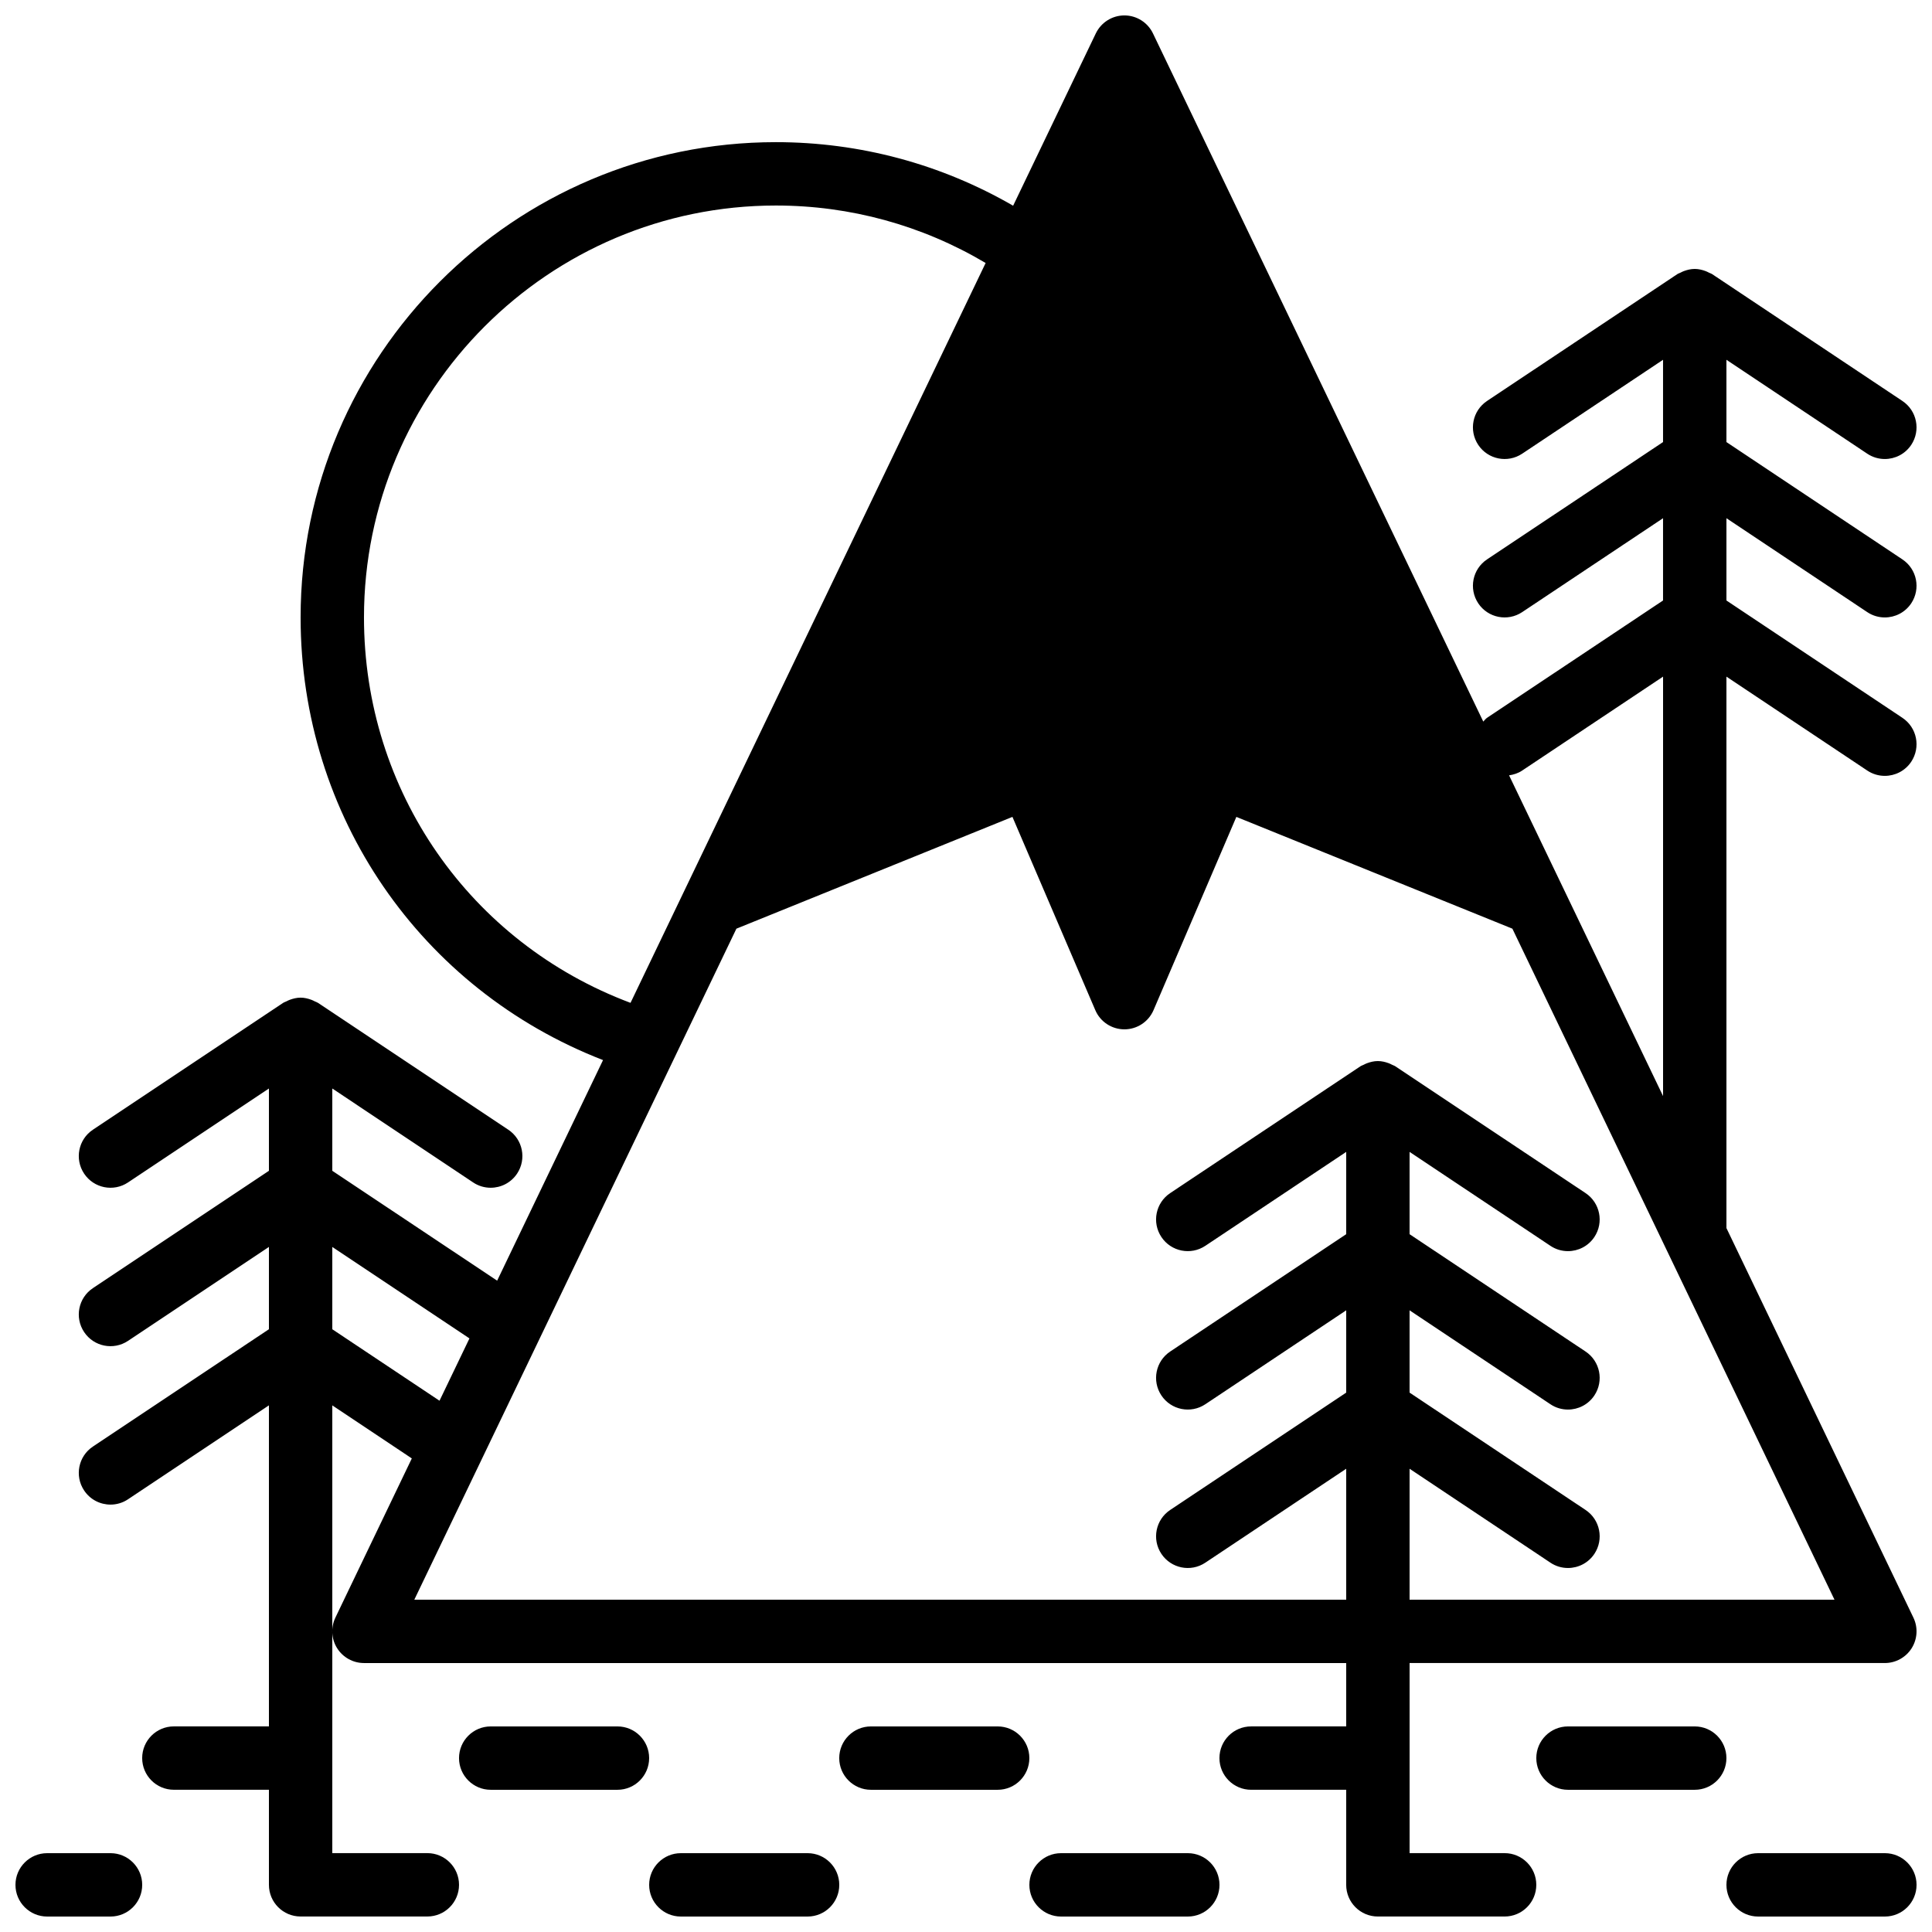 <?xml version="1.0" encoding="UTF-8"?>
<!-- Uploaded to: SVG Repo, www.svgrepo.com, Generator: SVG Repo Mixer Tools -->
<svg width="800px" height="800px" version="1.1" viewBox="144 144 512 512" xmlns="http://www.w3.org/2000/svg">
 <defs>
  <clipPath id="e">
   <path d="m416 635h52v16.902h-52z"/>
  </clipPath>
  <clipPath id="d">
   <path d="m164 148.09h487.9v503.81h-487.9z"/>
  </clipPath>
  <clipPath id="c">
   <path d="m601 635h50.902v16.902h-50.902z"/>
  </clipPath>
  <clipPath id="b">
   <path d="m316 635h51v16.902h-51z"/>
  </clipPath>
  <clipPath id="a">
   <path d="m148.09 635h33.906v16.902h-33.906z"/>
  </clipPath>
 </defs>
 <g clip-path="url(#e)">
  <path d="m458.78 635.11h-33.59c-4.633 0-8.395 3.762-8.395 8.398 0 4.633 3.762 8.395 8.395 8.395h33.59c4.633 0 8.395-3.762 8.395-8.395 0-4.637-3.762-8.398-8.395-8.398" fill-rule="evenodd"/>
 </g>
 <g clip-path="url(#d)">
  <path d="m253.8 567.93 85.355-177.82 73.152-29.625 21.957 51.211c1.316 3.09 4.359 5.09 7.715 5.09 3.359 0 6.391-2 7.719-5.09l21.949-51.211 73.152 29.625 85.355 177.82h-112.6v-34.695l37.324 24.891c1.426 0.957 3.047 1.41 4.648 1.41 2.715 0 5.375-1.312 6.996-3.738 2.57-3.863 1.527-9.074-2.332-11.645l-46.637-31.094v-21.809l37.324 24.891c1.426 0.957 3.047 1.41 4.648 1.41 2.715 0 5.375-1.309 6.996-3.738 2.57-3.863 1.527-9.074-2.332-11.645l-46.637-31.094v-21.809l37.324 24.891c1.426 0.957 3.047 1.41 4.648 1.41 2.715 0 5.375-1.309 6.996-3.738 2.57-3.859 1.527-9.074-2.332-11.645l-50.383-33.586c-0.285-0.195-0.605-0.277-0.906-0.43-0.285-0.145-0.547-0.285-0.848-0.395-0.926-0.344-1.891-0.578-2.863-0.578-0.008 0-0.027-0.012-0.035-0.012-0.016 0-0.023 0.012-0.043 0.012-0.973 0-1.93 0.234-2.863 0.578-0.301 0.109-0.562 0.25-0.848 0.395-0.293 0.152-0.621 0.234-0.906 0.43l-50.379 33.586c-3.863 2.57-4.906 7.785-2.328 11.645 2.57 3.856 7.777 4.898 11.637 2.328l37.336-24.891v21.809l-46.645 31.094c-3.863 2.57-4.906 7.781-2.328 11.645 2.57 3.856 7.777 4.894 11.637 2.328l37.336-24.891v21.809l-46.645 31.094c-3.863 2.57-4.906 7.781-2.328 11.645 2.57 3.848 7.777 4.906 11.637 2.328l37.336-24.891v34.695zm-21.738-71.664v-21.809l36.348 24.234-7.934 16.516zm8.395-188.64c0-60.188 48.965-109.16 109.16-109.16 19.699 0 38.77 5.246 55.586 15.23l-94.109 196.07c-42.539-15.938-70.637-56.133-70.637-102.14zm306.94 40.574 37.332-24.887v111.16l-26.188-54.555-14.621-30.445c1.211-0.18 2.394-0.547 3.477-1.27zm-4.652 286.9h-25.188v-50.379h125.95c2.879 0 5.566-1.488 7.102-3.922 1.535-2.445 1.715-5.508 0.461-8.113l-49.547-103.23v-146.14l37.32 24.887c1.43 0.957 3.051 1.41 4.652 1.41 2.715 0 5.375-1.309 6.996-3.734 2.57-3.863 1.527-9.078-2.336-11.648l-46.633-31.094v-21.805l37.32 24.887c1.43 0.957 3.051 1.41 4.652 1.41 2.715 0 5.375-1.309 6.996-3.734 2.57-3.863 1.527-9.078-2.336-11.648l-46.633-31.094v-21.805l37.32 24.887c1.43 0.957 3.051 1.41 4.652 1.41 2.715 0 5.375-1.309 6.996-3.734 2.57-3.863 1.527-9.078-2.336-11.648l-50.379-33.586c-0.285-0.195-0.605-0.277-0.906-0.43-0.285-0.141-0.547-0.285-0.848-0.395-0.926-0.344-1.891-0.578-2.863-0.578-0.012 0-0.027-0.008-0.035-0.008-0.016 0-0.023 0.008-0.043 0.008-0.973 0-1.93 0.234-2.863 0.578-0.301 0.109-0.562 0.254-0.848 0.395-0.293 0.152-0.621 0.234-0.906 0.43l-50.383 33.586c-3.859 2.57-4.902 7.785-2.324 11.648 2.57 3.852 7.777 4.894 11.637 2.324l37.332-24.887v21.805l-46.645 31.094c-3.859 2.57-4.902 7.785-2.324 11.648 2.57 3.852 7.777 4.894 11.637 2.324l37.332-24.887v21.805l-46.645 31.094c-0.41 0.27-0.652 0.672-0.996 1l-87.539-182.38c-1.395-2.906-4.34-4.762-7.566-4.762-3.231 0-6.172 1.855-7.574 4.762l-21.914 45.668c-19.094-11.039-40.641-16.844-62.875-16.844-69.449 0-125.95 56.504-125.95 125.95 0 52.59 31.832 98.57 80.148 117.31l-28.062 58.457-43.688-29.117v-21.809l37.324 24.891c1.426 0.957 3.047 1.41 4.652 1.41 2.711 0 5.371-1.312 6.992-3.738 2.57-3.863 1.527-9.078-2.332-11.645l-50.383-33.59c-0.285-0.191-0.605-0.277-0.906-0.426-0.285-0.145-0.547-0.285-0.848-0.395-0.926-0.344-1.891-0.582-2.863-0.582-0.008 0-0.027-0.008-0.035-0.008-0.016 0-0.023 0.008-0.043 0.008-0.973 0-1.93 0.238-2.863 0.582-0.301 0.109-0.562 0.25-0.848 0.395-0.293 0.148-0.621 0.234-0.906 0.426l-50.379 33.59c-3.863 2.566-4.906 7.781-2.328 11.645 2.57 3.856 7.777 4.906 11.637 2.328l37.336-24.891v21.809l-46.645 31.094c-3.863 2.566-4.906 7.781-2.328 11.645 2.57 3.856 7.777 4.902 11.637 2.328l37.336-24.891v21.809l-46.645 31.094c-3.863 2.566-4.906 7.781-2.328 11.645 1.613 2.426 4.273 3.738 6.996 3.738 1.594 0 3.215-0.453 4.641-1.414l37.336-24.887v85.078h-25.191c-4.644 0-8.398 3.762-8.398 8.395 0 4.637 3.754 8.398 8.398 8.398h25.191v25.191c0 4.633 3.75 8.395 8.395 8.395h33.586c4.637 0 8.398-3.762 8.398-8.395 0-4.637-3.762-8.398-8.398-8.398h-25.188v-118.66l21.074 14.059-20.254 42.191c-1.25 2.606-1.074 5.668 0.465 8.113 1.543 2.434 4.223 3.922 7.109 3.922h260.3v16.793h-25.191c-4.644 0-8.398 3.762-8.398 8.395 0 4.637 3.754 8.398 8.398 8.398h25.191v25.191c0 4.633 3.75 8.395 8.395 8.395h33.586c4.637 0 8.398-3.762 8.398-8.395 0-4.637-3.762-8.398-8.398-8.398z" fill-rule="evenodd"/>
 </g>
 <path d="m593.12 601.52h-33.586c-4.637 0-8.398 3.762-8.398 8.395 0 4.637 3.762 8.398 8.398 8.398h33.586c4.637 0 8.398-3.762 8.398-8.398 0-4.633-3.762-8.395-8.398-8.395" fill-rule="evenodd"/>
 <g clip-path="url(#c)">
  <path d="m643.51 635.11h-33.59c-4.633 0-8.395 3.762-8.395 8.398 0 4.633 3.762 8.395 8.395 8.395h33.59c4.633 0 8.395-3.762 8.395-8.395 0-4.637-3.762-8.398-8.395-8.398" fill-rule="evenodd"/>
 </g>
 <path d="m408.39 601.52h-33.586c-4.637 0-8.398 3.762-8.398 8.395 0 4.637 3.762 8.398 8.398 8.398h33.586c4.637 0 8.398-3.762 8.398-8.398 0-4.633-3.762-8.395-8.398-8.395" fill-rule="evenodd"/>
 <g clip-path="url(#b)">
  <path d="m358.02 635.11h-33.59c-4.633 0-8.395 3.762-8.395 8.398 0 4.633 3.762 8.395 8.395 8.395h33.59c4.633 0 8.395-3.762 8.395-8.395 0-4.637-3.762-8.398-8.395-8.398" fill-rule="evenodd"/>
 </g>
 <path d="m307.63 601.52h-33.586c-4.637 0-8.398 3.762-8.398 8.395 0 4.637 3.762 8.398 8.398 8.398h33.586c4.637 0 8.398-3.762 8.398-8.398 0-4.633-3.762-8.395-8.398-8.395" fill-rule="evenodd"/>
 <g clip-path="url(#a)">
  <path d="m173.29 635.11h-16.793c-4.637 0-8.398 3.762-8.398 8.398 0 4.633 3.762 8.395 8.398 8.395h16.793c4.633 0 8.395-3.762 8.395-8.395 0-4.637-3.762-8.398-8.395-8.398" fill-rule="evenodd"/>
 </g>
</svg>
